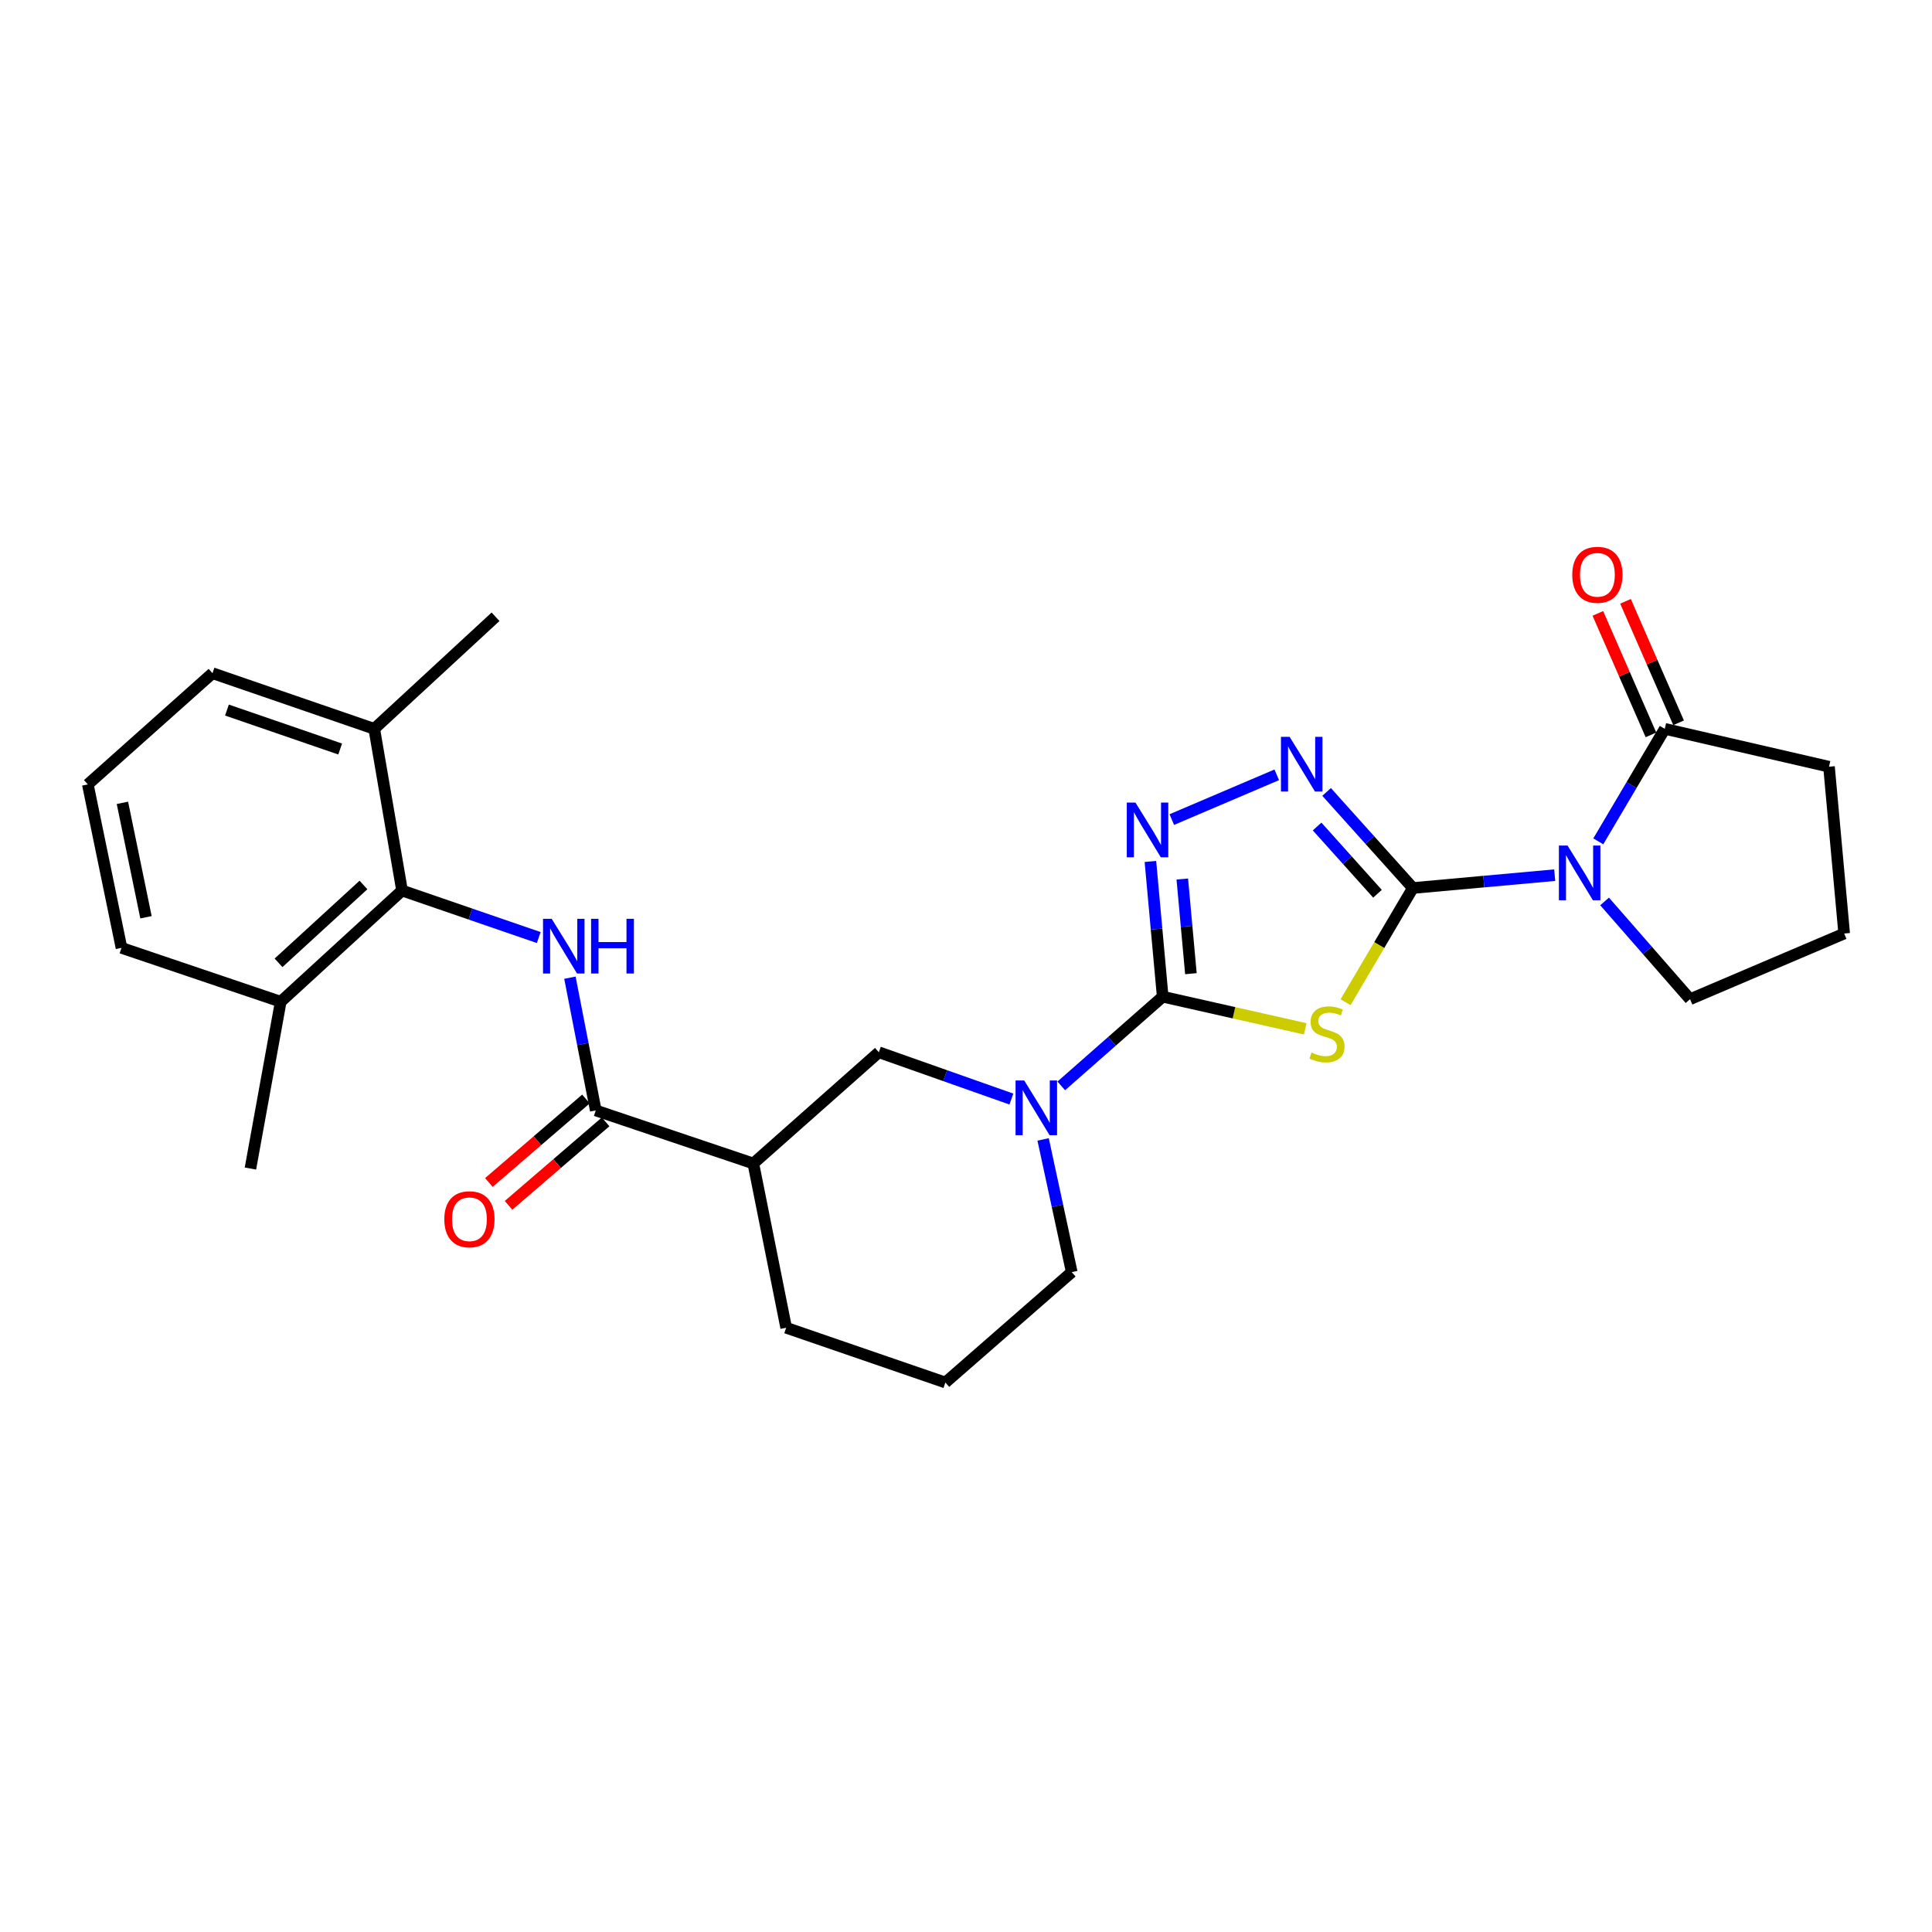 <?xml version='1.0' encoding='iso-8859-1'?>
<svg version='1.1' baseProfile='full'
              xmlns='http://www.w3.org/2000/svg'
                      xmlns:rdkit='http://www.rdkit.org/xml'
                      xmlns:xlink='http://www.w3.org/1999/xlink'
                  xml:space='preserve'
width='1000px' height='1000px' viewBox='0 0 1000 1000'>
<!-- END OF HEADER -->
<rect style='opacity:1.0;fill:#FFFFFF;stroke:none' width='1000' height='1000' x='0' y='0'> </rect>
<path class='bond-0' d='M 731.302,459.636 L 713.879,489.193' style='fill:none;fill-rule:evenodd;stroke:#000000;stroke-width:6px;stroke-linecap:butt;stroke-linejoin:miter;stroke-opacity:1' />
<path class='bond-0' d='M 713.879,489.193 L 696.455,518.751' style='fill:none;fill-rule:evenodd;stroke:#CCCC00;stroke-width:6px;stroke-linecap:butt;stroke-linejoin:miter;stroke-opacity:1' />
<path class='bond-2' d='M 731.302,459.636 L 768.009,456.309' style='fill:none;fill-rule:evenodd;stroke:#000000;stroke-width:6px;stroke-linecap:butt;stroke-linejoin:miter;stroke-opacity:1' />
<path class='bond-2' d='M 768.009,456.309 L 804.715,452.981' style='fill:none;fill-rule:evenodd;stroke:#0000FF;stroke-width:6px;stroke-linecap:butt;stroke-linejoin:miter;stroke-opacity:1' />
<path class='bond-3' d='M 731.302,459.636 L 708.977,434.77' style='fill:none;fill-rule:evenodd;stroke:#000000;stroke-width:6px;stroke-linecap:butt;stroke-linejoin:miter;stroke-opacity:1' />
<path class='bond-3' d='M 708.977,434.77 L 686.652,409.904' style='fill:none;fill-rule:evenodd;stroke:#0000FF;stroke-width:6px;stroke-linecap:butt;stroke-linejoin:miter;stroke-opacity:1' />
<path class='bond-3' d='M 712.985,462.608 L 697.358,445.202' style='fill:none;fill-rule:evenodd;stroke:#000000;stroke-width:6px;stroke-linecap:butt;stroke-linejoin:miter;stroke-opacity:1' />
<path class='bond-3' d='M 697.358,445.202 L 681.73,427.796' style='fill:none;fill-rule:evenodd;stroke:#0000FF;stroke-width:6px;stroke-linecap:butt;stroke-linejoin:miter;stroke-opacity:1' />
<path class='bond-1' d='M 675.582,532.521 L 638.698,524.204' style='fill:none;fill-rule:evenodd;stroke:#CCCC00;stroke-width:6px;stroke-linecap:butt;stroke-linejoin:miter;stroke-opacity:1' />
<path class='bond-1' d='M 638.698,524.204 L 601.814,515.887' style='fill:none;fill-rule:evenodd;stroke:#000000;stroke-width:6px;stroke-linecap:butt;stroke-linejoin:miter;stroke-opacity:1' />
<path class='bond-5' d='M 601.814,515.887 L 575.563,538.974' style='fill:none;fill-rule:evenodd;stroke:#000000;stroke-width:6px;stroke-linecap:butt;stroke-linejoin:miter;stroke-opacity:1' />
<path class='bond-5' d='M 575.563,538.974 L 549.311,562.061' style='fill:none;fill-rule:evenodd;stroke:#0000FF;stroke-width:6px;stroke-linecap:butt;stroke-linejoin:miter;stroke-opacity:1' />
<path class='bond-27' d='M 601.814,515.887 L 598.631,480.891' style='fill:none;fill-rule:evenodd;stroke:#000000;stroke-width:6px;stroke-linecap:butt;stroke-linejoin:miter;stroke-opacity:1' />
<path class='bond-27' d='M 598.631,480.891 L 595.448,445.894' style='fill:none;fill-rule:evenodd;stroke:#0000FF;stroke-width:6px;stroke-linecap:butt;stroke-linejoin:miter;stroke-opacity:1' />
<path class='bond-27' d='M 616.411,503.974 L 614.182,479.476' style='fill:none;fill-rule:evenodd;stroke:#000000;stroke-width:6px;stroke-linecap:butt;stroke-linejoin:miter;stroke-opacity:1' />
<path class='bond-27' d='M 614.182,479.476 L 611.954,454.979' style='fill:none;fill-rule:evenodd;stroke:#0000FF;stroke-width:6px;stroke-linecap:butt;stroke-linejoin:miter;stroke-opacity:1' />
<path class='bond-8' d='M 827.269,435.486 L 844.477,406.366' style='fill:none;fill-rule:evenodd;stroke:#0000FF;stroke-width:6px;stroke-linecap:butt;stroke-linejoin:miter;stroke-opacity:1' />
<path class='bond-8' d='M 844.477,406.366 L 861.684,377.246' style='fill:none;fill-rule:evenodd;stroke:#000000;stroke-width:6px;stroke-linecap:butt;stroke-linejoin:miter;stroke-opacity:1' />
<path class='bond-16' d='M 830.533,466.582 L 852.65,491.885' style='fill:none;fill-rule:evenodd;stroke:#0000FF;stroke-width:6px;stroke-linecap:butt;stroke-linejoin:miter;stroke-opacity:1' />
<path class='bond-16' d='M 852.65,491.885 L 874.767,517.188' style='fill:none;fill-rule:evenodd;stroke:#000000;stroke-width:6px;stroke-linecap:butt;stroke-linejoin:miter;stroke-opacity:1' />
<path class='bond-4' d='M 660.85,401.047 L 606.521,424.213' style='fill:none;fill-rule:evenodd;stroke:#0000FF;stroke-width:6px;stroke-linecap:butt;stroke-linejoin:miter;stroke-opacity:1' />
<path class='bond-11' d='M 523.492,568.867 L 489.19,556.757' style='fill:none;fill-rule:evenodd;stroke:#0000FF;stroke-width:6px;stroke-linecap:butt;stroke-linejoin:miter;stroke-opacity:1' />
<path class='bond-11' d='M 489.19,556.757 L 454.888,544.646' style='fill:none;fill-rule:evenodd;stroke:#000000;stroke-width:6px;stroke-linecap:butt;stroke-linejoin:miter;stroke-opacity:1' />
<path class='bond-17' d='M 539.916,589.757 L 547.324,624.107' style='fill:none;fill-rule:evenodd;stroke:#0000FF;stroke-width:6px;stroke-linecap:butt;stroke-linejoin:miter;stroke-opacity:1' />
<path class='bond-17' d='M 547.324,624.107 L 554.733,658.458' style='fill:none;fill-rule:evenodd;stroke:#000000;stroke-width:6px;stroke-linecap:butt;stroke-linejoin:miter;stroke-opacity:1' />
<path class='bond-6' d='M 294.989,506.057 L 301.679,540.407' style='fill:none;fill-rule:evenodd;stroke:#0000FF;stroke-width:6px;stroke-linecap:butt;stroke-linejoin:miter;stroke-opacity:1' />
<path class='bond-6' d='M 301.679,540.407 L 308.37,574.758' style='fill:none;fill-rule:evenodd;stroke:#000000;stroke-width:6px;stroke-linecap:butt;stroke-linejoin:miter;stroke-opacity:1' />
<path class='bond-10' d='M 278.856,485.275 L 243.478,473.106' style='fill:none;fill-rule:evenodd;stroke:#0000FF;stroke-width:6px;stroke-linecap:butt;stroke-linejoin:miter;stroke-opacity:1' />
<path class='bond-10' d='M 243.478,473.106 L 208.1,460.937' style='fill:none;fill-rule:evenodd;stroke:#000000;stroke-width:6px;stroke-linecap:butt;stroke-linejoin:miter;stroke-opacity:1' />
<path class='bond-7' d='M 308.37,574.758 L 389.918,602.216' style='fill:none;fill-rule:evenodd;stroke:#000000;stroke-width:6px;stroke-linecap:butt;stroke-linejoin:miter;stroke-opacity:1' />
<path class='bond-12' d='M 303.279,568.838 L 278.16,590.442' style='fill:none;fill-rule:evenodd;stroke:#000000;stroke-width:6px;stroke-linecap:butt;stroke-linejoin:miter;stroke-opacity:1' />
<path class='bond-12' d='M 278.16,590.442 L 253.04,612.046' style='fill:none;fill-rule:evenodd;stroke:#FF0000;stroke-width:6px;stroke-linecap:butt;stroke-linejoin:miter;stroke-opacity:1' />
<path class='bond-12' d='M 313.461,580.678 L 288.342,602.281' style='fill:none;fill-rule:evenodd;stroke:#000000;stroke-width:6px;stroke-linecap:butt;stroke-linejoin:miter;stroke-opacity:1' />
<path class='bond-12' d='M 288.342,602.281 L 263.223,623.885' style='fill:none;fill-rule:evenodd;stroke:#FF0000;stroke-width:6px;stroke-linecap:butt;stroke-linejoin:miter;stroke-opacity:1' />
<path class='bond-13' d='M 868.839,374.119 L 855.098,342.681' style='fill:none;fill-rule:evenodd;stroke:#000000;stroke-width:6px;stroke-linecap:butt;stroke-linejoin:miter;stroke-opacity:1' />
<path class='bond-13' d='M 855.098,342.681 L 841.358,311.244' style='fill:none;fill-rule:evenodd;stroke:#FF0000;stroke-width:6px;stroke-linecap:butt;stroke-linejoin:miter;stroke-opacity:1' />
<path class='bond-13' d='M 854.53,380.373 L 840.79,348.935' style='fill:none;fill-rule:evenodd;stroke:#000000;stroke-width:6px;stroke-linecap:butt;stroke-linejoin:miter;stroke-opacity:1' />
<path class='bond-13' d='M 840.79,348.935 L 827.049,317.497' style='fill:none;fill-rule:evenodd;stroke:#FF0000;stroke-width:6px;stroke-linecap:butt;stroke-linejoin:miter;stroke-opacity:1' />
<path class='bond-19' d='M 861.684,377.246 L 946.686,396.853' style='fill:none;fill-rule:evenodd;stroke:#000000;stroke-width:6px;stroke-linecap:butt;stroke-linejoin:miter;stroke-opacity:1' />
<path class='bond-9' d='M 389.918,602.216 L 454.888,544.646' style='fill:none;fill-rule:evenodd;stroke:#000000;stroke-width:6px;stroke-linecap:butt;stroke-linejoin:miter;stroke-opacity:1' />
<path class='bond-29' d='M 389.918,602.216 L 406.922,687.243' style='fill:none;fill-rule:evenodd;stroke:#000000;stroke-width:6px;stroke-linecap:butt;stroke-linejoin:miter;stroke-opacity:1' />
<path class='bond-14' d='M 208.1,460.937 L 145.299,518.498' style='fill:none;fill-rule:evenodd;stroke:#000000;stroke-width:6px;stroke-linecap:butt;stroke-linejoin:miter;stroke-opacity:1' />
<path class='bond-14' d='M 188.129,458.06 L 144.168,498.353' style='fill:none;fill-rule:evenodd;stroke:#000000;stroke-width:6px;stroke-linecap:butt;stroke-linejoin:miter;stroke-opacity:1' />
<path class='bond-15' d='M 208.1,460.937 L 193.708,377.246' style='fill:none;fill-rule:evenodd;stroke:#000000;stroke-width:6px;stroke-linecap:butt;stroke-linejoin:miter;stroke-opacity:1' />
<path class='bond-23' d='M 145.299,518.498 L 62.883,490.616' style='fill:none;fill-rule:evenodd;stroke:#000000;stroke-width:6px;stroke-linecap:butt;stroke-linejoin:miter;stroke-opacity:1' />
<path class='bond-25' d='M 145.299,518.498 L 129.623,604.836' style='fill:none;fill-rule:evenodd;stroke:#000000;stroke-width:6px;stroke-linecap:butt;stroke-linejoin:miter;stroke-opacity:1' />
<path class='bond-24' d='M 193.708,377.246 L 109.991,348.444' style='fill:none;fill-rule:evenodd;stroke:#000000;stroke-width:6px;stroke-linecap:butt;stroke-linejoin:miter;stroke-opacity:1' />
<path class='bond-24' d='M 176.07,387.692 L 117.468,367.531' style='fill:none;fill-rule:evenodd;stroke:#000000;stroke-width:6px;stroke-linecap:butt;stroke-linejoin:miter;stroke-opacity:1' />
<path class='bond-26' d='M 193.708,377.246 L 256.491,319.234' style='fill:none;fill-rule:evenodd;stroke:#000000;stroke-width:6px;stroke-linecap:butt;stroke-linejoin:miter;stroke-opacity:1' />
<path class='bond-20' d='M 874.767,517.188 L 954.545,483.19' style='fill:none;fill-rule:evenodd;stroke:#000000;stroke-width:6px;stroke-linecap:butt;stroke-linejoin:miter;stroke-opacity:1' />
<path class='bond-21' d='M 554.733,658.458 L 489.329,715.585' style='fill:none;fill-rule:evenodd;stroke:#000000;stroke-width:6px;stroke-linecap:butt;stroke-linejoin:miter;stroke-opacity:1' />
<path class='bond-18' d='M 406.922,687.243 L 489.329,715.585' style='fill:none;fill-rule:evenodd;stroke:#000000;stroke-width:6px;stroke-linecap:butt;stroke-linejoin:miter;stroke-opacity:1' />
<path class='bond-28' d='M 946.686,396.853 L 954.545,483.19' style='fill:none;fill-rule:evenodd;stroke:#000000;stroke-width:6px;stroke-linecap:butt;stroke-linejoin:miter;stroke-opacity:1' />
<path class='bond-22' d='M 45.455,406.014 L 109.991,348.444' style='fill:none;fill-rule:evenodd;stroke:#000000;stroke-width:6px;stroke-linecap:butt;stroke-linejoin:miter;stroke-opacity:1' />
<path class='bond-30' d='M 45.455,406.014 L 62.883,490.616' style='fill:none;fill-rule:evenodd;stroke:#000000;stroke-width:6px;stroke-linecap:butt;stroke-linejoin:miter;stroke-opacity:1' />
<path class='bond-30' d='M 63.363,415.553 L 75.564,474.775' style='fill:none;fill-rule:evenodd;stroke:#000000;stroke-width:6px;stroke-linecap:butt;stroke-linejoin:miter;stroke-opacity:1' />
<path  class='atom-1' d='M 678.841 544.78
Q 679.161 544.9, 680.481 545.46
Q 681.801 546.02, 683.241 546.38
Q 684.721 546.7, 686.161 546.7
Q 688.841 546.7, 690.401 545.42
Q 691.961 544.1, 691.961 541.82
Q 691.961 540.26, 691.161 539.3
Q 690.401 538.34, 689.201 537.82
Q 688.001 537.3, 686.001 536.7
Q 683.481 535.94, 681.961 535.22
Q 680.481 534.5, 679.401 532.98
Q 678.361 531.46, 678.361 528.9
Q 678.361 525.34, 680.761 523.14
Q 683.201 520.94, 688.001 520.94
Q 691.281 520.94, 695.001 522.5
L 694.081 525.58
Q 690.681 524.18, 688.121 524.18
Q 685.361 524.18, 683.841 525.34
Q 682.321 526.46, 682.361 528.42
Q 682.361 529.94, 683.121 530.86
Q 683.921 531.78, 685.041 532.3
Q 686.201 532.82, 688.121 533.42
Q 690.681 534.22, 692.201 535.02
Q 693.721 535.82, 694.801 537.46
Q 695.921 539.06, 695.921 541.82
Q 695.921 545.74, 693.281 547.86
Q 690.681 549.94, 686.321 549.94
Q 683.801 549.94, 681.881 549.38
Q 680.001 548.86, 677.761 547.94
L 678.841 544.78
' fill='#CCCC00'/>
<path  class='atom-3' d='M 811.362 437.651
L 820.642 452.651
Q 821.562 454.131, 823.042 456.811
Q 824.522 459.491, 824.602 459.651
L 824.602 437.651
L 828.362 437.651
L 828.362 465.971
L 824.482 465.971
L 814.522 449.571
Q 813.362 447.651, 812.122 445.451
Q 810.922 443.251, 810.562 442.571
L 810.562 465.971
L 806.882 465.971
L 806.882 437.651
L 811.362 437.651
' fill='#0000FF'/>
<path  class='atom-4' d='M 667.499 381.383
L 676.779 396.383
Q 677.699 397.863, 679.179 400.543
Q 680.659 403.223, 680.739 403.383
L 680.739 381.383
L 684.499 381.383
L 684.499 409.703
L 680.619 409.703
L 670.659 393.303
Q 669.499 391.383, 668.259 389.183
Q 667.059 386.983, 666.699 386.303
L 666.699 409.703
L 663.019 409.703
L 663.019 381.383
L 667.499 381.383
' fill='#0000FF'/>
<path  class='atom-5' d='M 587.703 415.407
L 596.983 430.407
Q 597.903 431.887, 599.383 434.567
Q 600.863 437.247, 600.943 437.407
L 600.943 415.407
L 604.703 415.407
L 604.703 443.727
L 600.823 443.727
L 590.863 427.327
Q 589.703 425.407, 588.463 423.207
Q 587.263 421.007, 586.903 420.327
L 586.903 443.727
L 583.223 443.727
L 583.223 415.407
L 587.703 415.407
' fill='#0000FF'/>
<path  class='atom-6' d='M 530.133 559.262
L 539.413 574.262
Q 540.333 575.742, 541.813 578.422
Q 543.293 581.102, 543.373 581.262
L 543.373 559.262
L 547.133 559.262
L 547.133 587.582
L 543.253 587.582
L 533.293 571.182
Q 532.133 569.262, 530.893 567.062
Q 529.693 564.862, 529.333 564.182
L 529.333 587.582
L 525.653 587.582
L 525.653 559.262
L 530.133 559.262
' fill='#0000FF'/>
<path  class='atom-7' d='M 285.549 475.571
L 294.829 490.571
Q 295.749 492.051, 297.229 494.731
Q 298.709 497.411, 298.789 497.571
L 298.789 475.571
L 302.549 475.571
L 302.549 503.891
L 298.669 503.891
L 288.709 487.491
Q 287.549 485.571, 286.309 483.371
Q 285.109 481.171, 284.749 480.491
L 284.749 503.891
L 281.069 503.891
L 281.069 475.571
L 285.549 475.571
' fill='#0000FF'/>
<path  class='atom-7' d='M 305.949 475.571
L 309.789 475.571
L 309.789 487.611
L 324.269 487.611
L 324.269 475.571
L 328.109 475.571
L 328.109 503.891
L 324.269 503.891
L 324.269 490.811
L 309.789 490.811
L 309.789 503.891
L 305.949 503.891
L 305.949 475.571
' fill='#0000FF'/>
<path  class='atom-13' d='M 229.975 631.08
Q 229.975 624.28, 233.335 620.48
Q 236.695 616.68, 242.975 616.68
Q 249.255 616.68, 252.615 620.48
Q 255.975 624.28, 255.975 631.08
Q 255.975 637.96, 252.575 641.88
Q 249.175 645.76, 242.975 645.76
Q 236.735 645.76, 233.335 641.88
Q 229.975 638, 229.975 631.08
M 242.975 642.56
Q 247.295 642.56, 249.615 639.68
Q 251.975 636.76, 251.975 631.08
Q 251.975 625.52, 249.615 622.72
Q 247.295 619.88, 242.975 619.88
Q 238.655 619.88, 236.295 622.68
Q 233.975 625.48, 233.975 631.08
Q 233.975 636.8, 236.295 639.68
Q 238.655 642.56, 242.975 642.56
' fill='#FF0000'/>
<path  class='atom-14' d='M 813.801 297.513
Q 813.801 290.713, 817.161 286.913
Q 820.521 283.113, 826.801 283.113
Q 833.081 283.113, 836.441 286.913
Q 839.801 290.713, 839.801 297.513
Q 839.801 304.393, 836.401 308.313
Q 833.001 312.193, 826.801 312.193
Q 820.561 312.193, 817.161 308.313
Q 813.801 304.433, 813.801 297.513
M 826.801 308.993
Q 831.121 308.993, 833.441 306.113
Q 835.801 303.193, 835.801 297.513
Q 835.801 291.953, 833.441 289.153
Q 831.121 286.313, 826.801 286.313
Q 822.481 286.313, 820.121 289.113
Q 817.801 291.913, 817.801 297.513
Q 817.801 303.233, 820.121 306.113
Q 822.481 308.993, 826.801 308.993
' fill='#FF0000'/>
</svg>

